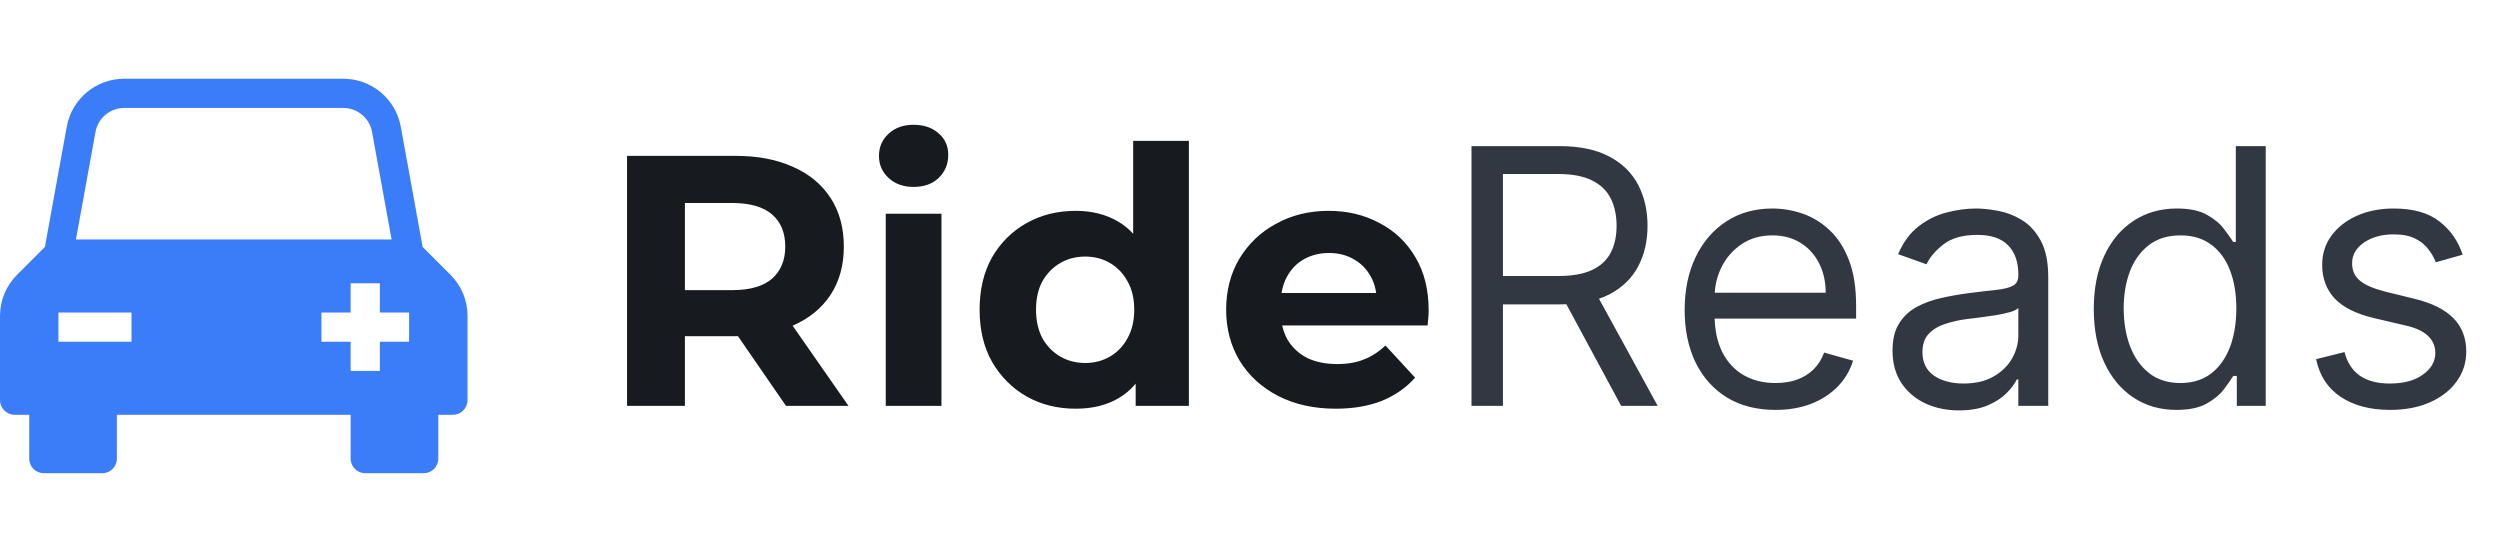 <svg width="154" height="34" viewBox="0 0 154 34" fill="none" xmlns="http://www.w3.org/2000/svg">
<path d="M27.745 16.923L26.035 15.213L24.689 7.806C24.377 6.093 22.888 4.85 21.146 4.85L7.654 4.85C5.912 4.85 4.423 6.093 4.112 7.806L2.765 15.213L1.055 16.923C0.374 17.602 0 18.507 0 19.468L0 24.65C0 25.147 0.403 25.55 0.9 25.55H1.8L1.8 28.25C1.8 28.747 2.203 29.15 2.7 29.15H6.3C6.797 29.15 7.2 28.747 7.2 28.25V25.55L21.6 25.55L21.6 28.25C21.6 28.747 22.003 29.15 22.5 29.15H26.1C26.597 29.15 27 28.747 27 28.25L27 25.55H27.9C28.397 25.55 28.8 25.147 28.8 24.65V19.468C28.8 18.507 28.426 17.602 27.745 16.923ZM5.883 8.128C6.038 7.271 6.783 6.65 7.654 6.65L21.146 6.65C22.017 6.65 22.762 7.271 22.918 8.128L24.122 14.75L4.678 14.75L5.883 8.128ZM8.1 21.05L3.6 21.05L3.6 19.25H8.1V21.05ZM25.2 21.05H23.4V22.85L21.6 22.85V21.05H19.8V19.25H21.6V17.45H23.4V19.25H25.2V21.05Z" fill="#3B7DF8"/>
<path d="M38.626 25L38.626 9.6L45.292 9.6C46.671 9.6 47.859 9.827 48.856 10.282C49.853 10.722 50.623 11.36 51.166 12.196C51.709 13.032 51.98 14.029 51.98 15.188C51.98 16.332 51.709 17.322 51.166 18.158C50.623 18.979 49.853 19.61 48.856 20.05C47.859 20.49 46.671 20.71 45.292 20.71L40.606 20.71L42.19 19.148V25H38.626ZM48.416 25L44.566 19.412H48.372L52.266 25H48.416ZM42.19 19.544L40.606 17.872L45.094 17.872C46.194 17.872 47.015 17.637 47.558 17.168C48.101 16.684 48.372 16.024 48.372 15.188C48.372 14.337 48.101 13.677 47.558 13.208C47.015 12.739 46.194 12.504 45.094 12.504H40.606L42.19 10.81L42.19 19.544ZM54.562 25L54.562 13.164L57.994 13.164L57.994 25H54.562ZM56.278 11.514C55.647 11.514 55.134 11.331 54.738 10.964C54.342 10.597 54.144 10.143 54.144 9.6C54.144 9.057 54.342 8.603 54.738 8.236C55.134 7.869 55.647 7.686 56.278 7.686C56.908 7.686 57.422 7.862 57.818 8.214C58.214 8.551 58.412 8.991 58.412 9.534C58.412 10.106 58.214 10.583 57.818 10.964C57.437 11.331 56.923 11.514 56.278 11.514ZM66.261 25.176C65.146 25.176 64.142 24.927 63.247 24.428C62.352 23.915 61.641 23.203 61.113 22.294C60.6 21.385 60.343 20.314 60.343 19.082C60.343 17.835 60.6 16.757 61.113 15.848C61.641 14.939 62.352 14.235 63.247 13.736C64.142 13.237 65.146 12.988 66.261 12.988C67.258 12.988 68.131 13.208 68.879 13.648C69.627 14.088 70.206 14.755 70.617 15.65C71.028 16.545 71.233 17.689 71.233 19.082C71.233 20.461 71.035 21.605 70.639 22.514C70.243 23.409 69.671 24.076 68.923 24.516C68.19 24.956 67.302 25.176 66.261 25.176ZM66.855 22.36C67.412 22.36 67.918 22.228 68.373 21.964C68.828 21.7 69.187 21.326 69.451 20.842C69.73 20.343 69.869 19.757 69.869 19.082C69.869 18.393 69.73 17.806 69.451 17.322C69.187 16.838 68.828 16.464 68.373 16.2C67.918 15.936 67.412 15.804 66.855 15.804C66.283 15.804 65.77 15.936 65.315 16.2C64.86 16.464 64.494 16.838 64.215 17.322C63.951 17.806 63.819 18.393 63.819 19.082C63.819 19.757 63.951 20.343 64.215 20.842C64.494 21.326 64.86 21.7 65.315 21.964C65.77 22.228 66.283 22.36 66.855 22.36ZM69.957 25V22.58L70.023 19.06L69.803 15.562V8.676H73.235V25L69.957 25ZM82.285 25.176C80.936 25.176 79.748 24.912 78.721 24.384C77.709 23.856 76.925 23.137 76.367 22.228C75.81 21.304 75.531 20.255 75.531 19.082C75.531 17.894 75.803 16.845 76.345 15.936C76.903 15.012 77.658 14.293 78.611 13.78C79.565 13.252 80.643 12.988 81.845 12.988C83.004 12.988 84.045 13.237 84.969 13.736C85.908 14.22 86.649 14.924 87.191 15.848C87.734 16.757 88.005 17.85 88.005 19.126C88.005 19.258 87.998 19.412 87.983 19.588C87.969 19.749 87.954 19.903 87.939 20.05L78.325 20.05V18.048H86.135L84.815 18.642C84.815 18.026 84.691 17.491 84.441 17.036C84.192 16.581 83.847 16.229 83.407 15.98C82.967 15.716 82.454 15.584 81.867 15.584C81.281 15.584 80.76 15.716 80.305 15.98C79.865 16.229 79.521 16.589 79.271 17.058C79.022 17.513 78.897 18.055 78.897 18.686V19.214C78.897 19.859 79.037 20.431 79.315 20.93C79.609 21.414 80.012 21.788 80.525 22.052C81.053 22.301 81.669 22.426 82.373 22.426C83.004 22.426 83.554 22.331 84.023 22.14C84.507 21.949 84.947 21.663 85.343 21.282L87.169 23.262C86.627 23.878 85.945 24.355 85.123 24.692C84.302 25.015 83.356 25.176 82.285 25.176Z" fill="#171A1F"/>
<path d="M90.644 25V9L96.05 9C97.3 9 98.326 9.214 99.128 9.641C99.93 10.062 100.524 10.643 100.909 11.383C101.295 12.122 101.488 12.963 101.488 13.906C101.488 14.849 101.295 15.685 100.909 16.414C100.524 17.143 99.933 17.716 99.136 18.133C98.339 18.544 97.321 18.75 96.081 18.75H91.706V17H96.019C96.873 17 97.561 16.875 98.081 16.625C98.607 16.375 98.987 16.021 99.222 15.562C99.462 15.099 99.581 14.547 99.581 13.906C99.581 13.266 99.462 12.706 99.222 12.227C98.982 11.747 98.6 11.378 98.073 11.117C97.547 10.852 96.852 10.719 95.987 10.719H92.581V25H90.644ZM98.175 17.812L102.113 25L99.862 25L95.987 17.812H98.175ZM109.368 25.25C108.212 25.25 107.215 24.995 106.376 24.484C105.543 23.969 104.9 23.25 104.447 22.328C103.999 21.401 103.775 20.323 103.775 19.094C103.775 17.865 103.999 16.781 104.447 15.844C104.9 14.901 105.53 14.167 106.337 13.641C107.15 13.109 108.098 12.844 109.181 12.844C109.806 12.844 110.423 12.948 111.032 13.156C111.642 13.365 112.197 13.703 112.697 14.172C113.197 14.635 113.595 15.25 113.892 16.016C114.189 16.781 114.337 17.724 114.337 18.844V19.625H105.087V18.031H112.462C112.462 17.354 112.327 16.75 112.056 16.219C111.79 15.688 111.41 15.268 110.915 14.961C110.426 14.654 109.848 14.5 109.181 14.5C108.447 14.5 107.811 14.682 107.275 15.047C106.743 15.406 106.335 15.875 106.048 16.453C105.762 17.031 105.618 17.651 105.618 18.312V19.375C105.618 20.281 105.775 21.049 106.087 21.68C106.405 22.305 106.845 22.781 107.407 23.109C107.97 23.432 108.624 23.594 109.368 23.594C109.853 23.594 110.29 23.526 110.681 23.391C111.077 23.25 111.418 23.042 111.704 22.766C111.991 22.484 112.212 22.135 112.368 21.719L114.15 22.219C113.962 22.823 113.647 23.354 113.204 23.812C112.762 24.266 112.215 24.62 111.564 24.875C110.913 25.125 110.181 25.25 109.368 25.25ZM120.673 25.281C119.913 25.281 119.223 25.138 118.603 24.852C117.983 24.56 117.491 24.141 117.126 23.594C116.762 23.042 116.579 22.375 116.579 21.594C116.579 20.906 116.715 20.349 116.986 19.922C117.256 19.49 117.618 19.151 118.072 18.906C118.525 18.662 119.025 18.479 119.572 18.359C120.124 18.234 120.678 18.135 121.236 18.062C121.965 17.969 122.556 17.898 123.009 17.852C123.467 17.799 123.801 17.713 124.009 17.594C124.223 17.474 124.329 17.266 124.329 16.969V16.906C124.329 16.135 124.118 15.537 123.697 15.109C123.28 14.682 122.647 14.469 121.798 14.469C120.918 14.469 120.228 14.662 119.728 15.047C119.228 15.432 118.876 15.844 118.673 16.281L116.923 15.656C117.236 14.927 117.652 14.359 118.173 13.953C118.699 13.542 119.272 13.255 119.892 13.094C120.517 12.927 121.131 12.844 121.736 12.844C122.121 12.844 122.564 12.891 123.064 12.984C123.569 13.073 124.056 13.258 124.525 13.539C124.999 13.82 125.392 14.245 125.704 14.812C126.017 15.38 126.173 16.141 126.173 17.094V25H124.329V23.375H124.236C124.111 23.635 123.902 23.914 123.611 24.211C123.319 24.508 122.931 24.76 122.447 24.969C121.962 25.177 121.371 25.281 120.673 25.281ZM120.954 23.625C121.684 23.625 122.298 23.482 122.798 23.195C123.303 22.909 123.684 22.539 123.939 22.086C124.199 21.633 124.329 21.156 124.329 20.656V18.969C124.251 19.062 124.079 19.148 123.814 19.227C123.553 19.299 123.251 19.365 122.907 19.422C122.569 19.474 122.238 19.521 121.915 19.562C121.598 19.599 121.34 19.63 121.142 19.656C120.663 19.719 120.215 19.82 119.798 19.961C119.387 20.096 119.053 20.302 118.798 20.578C118.548 20.849 118.423 21.219 118.423 21.688C118.423 22.328 118.66 22.812 119.134 23.141C119.613 23.463 120.22 23.625 120.954 23.625ZM134.07 25.25C133.07 25.25 132.187 24.997 131.421 24.492C130.656 23.982 130.057 23.263 129.624 22.336C129.192 21.404 128.976 20.302 128.976 19.031C128.976 17.771 129.192 16.677 129.624 15.75C130.057 14.823 130.658 14.107 131.429 13.602C132.2 13.096 133.09 12.844 134.101 12.844C134.882 12.844 135.499 12.974 135.952 13.234C136.411 13.49 136.76 13.781 136.999 14.109C137.244 14.432 137.434 14.698 137.57 14.906H137.726V9H139.57V25H137.788V23.156H137.57C137.434 23.375 137.241 23.651 136.991 23.984C136.741 24.312 136.385 24.607 135.921 24.867C135.458 25.122 134.84 25.25 134.07 25.25ZM134.32 23.594C135.059 23.594 135.684 23.401 136.195 23.016C136.705 22.625 137.093 22.086 137.359 21.398C137.624 20.706 137.757 19.906 137.757 19C137.757 18.104 137.627 17.32 137.366 16.648C137.106 15.971 136.721 15.445 136.21 15.07C135.7 14.69 135.07 14.5 134.32 14.5C133.538 14.5 132.887 14.7 132.366 15.102C131.851 15.497 131.463 16.037 131.202 16.719C130.947 17.396 130.82 18.156 130.82 19C130.82 19.854 130.95 20.63 131.21 21.328C131.476 22.021 131.866 22.573 132.382 22.984C132.903 23.391 133.549 23.594 134.32 23.594ZM151.702 15.688L150.046 16.156C149.942 15.88 149.788 15.612 149.585 15.352C149.387 15.086 149.116 14.867 148.773 14.695C148.429 14.523 147.989 14.438 147.452 14.438C146.718 14.438 146.106 14.607 145.616 14.945C145.132 15.279 144.89 15.703 144.89 16.219C144.89 16.677 145.057 17.039 145.39 17.305C145.723 17.57 146.244 17.792 146.952 17.969L148.734 18.406C149.807 18.667 150.606 19.065 151.132 19.602C151.658 20.133 151.921 20.818 151.921 21.656C151.921 22.344 151.723 22.958 151.327 23.5C150.937 24.042 150.39 24.469 149.687 24.781C148.984 25.094 148.166 25.25 147.234 25.25C146.01 25.25 144.997 24.984 144.195 24.453C143.392 23.922 142.885 23.146 142.671 22.125L144.421 21.688C144.588 22.333 144.903 22.818 145.366 23.141C145.835 23.463 146.447 23.625 147.202 23.625C148.062 23.625 148.744 23.443 149.249 23.078C149.76 22.708 150.015 22.266 150.015 21.75C150.015 21.333 149.869 20.984 149.577 20.703C149.286 20.417 148.838 20.203 148.234 20.062L146.234 19.594C145.135 19.333 144.327 18.93 143.812 18.383C143.301 17.831 143.046 17.141 143.046 16.312C143.046 15.635 143.236 15.037 143.616 14.516C144.002 13.995 144.525 13.586 145.187 13.289C145.853 12.992 146.609 12.844 147.452 12.844C148.64 12.844 149.572 13.104 150.249 13.625C150.932 14.146 151.416 14.833 151.702 15.688Z" fill="#323842"/>
</svg>

